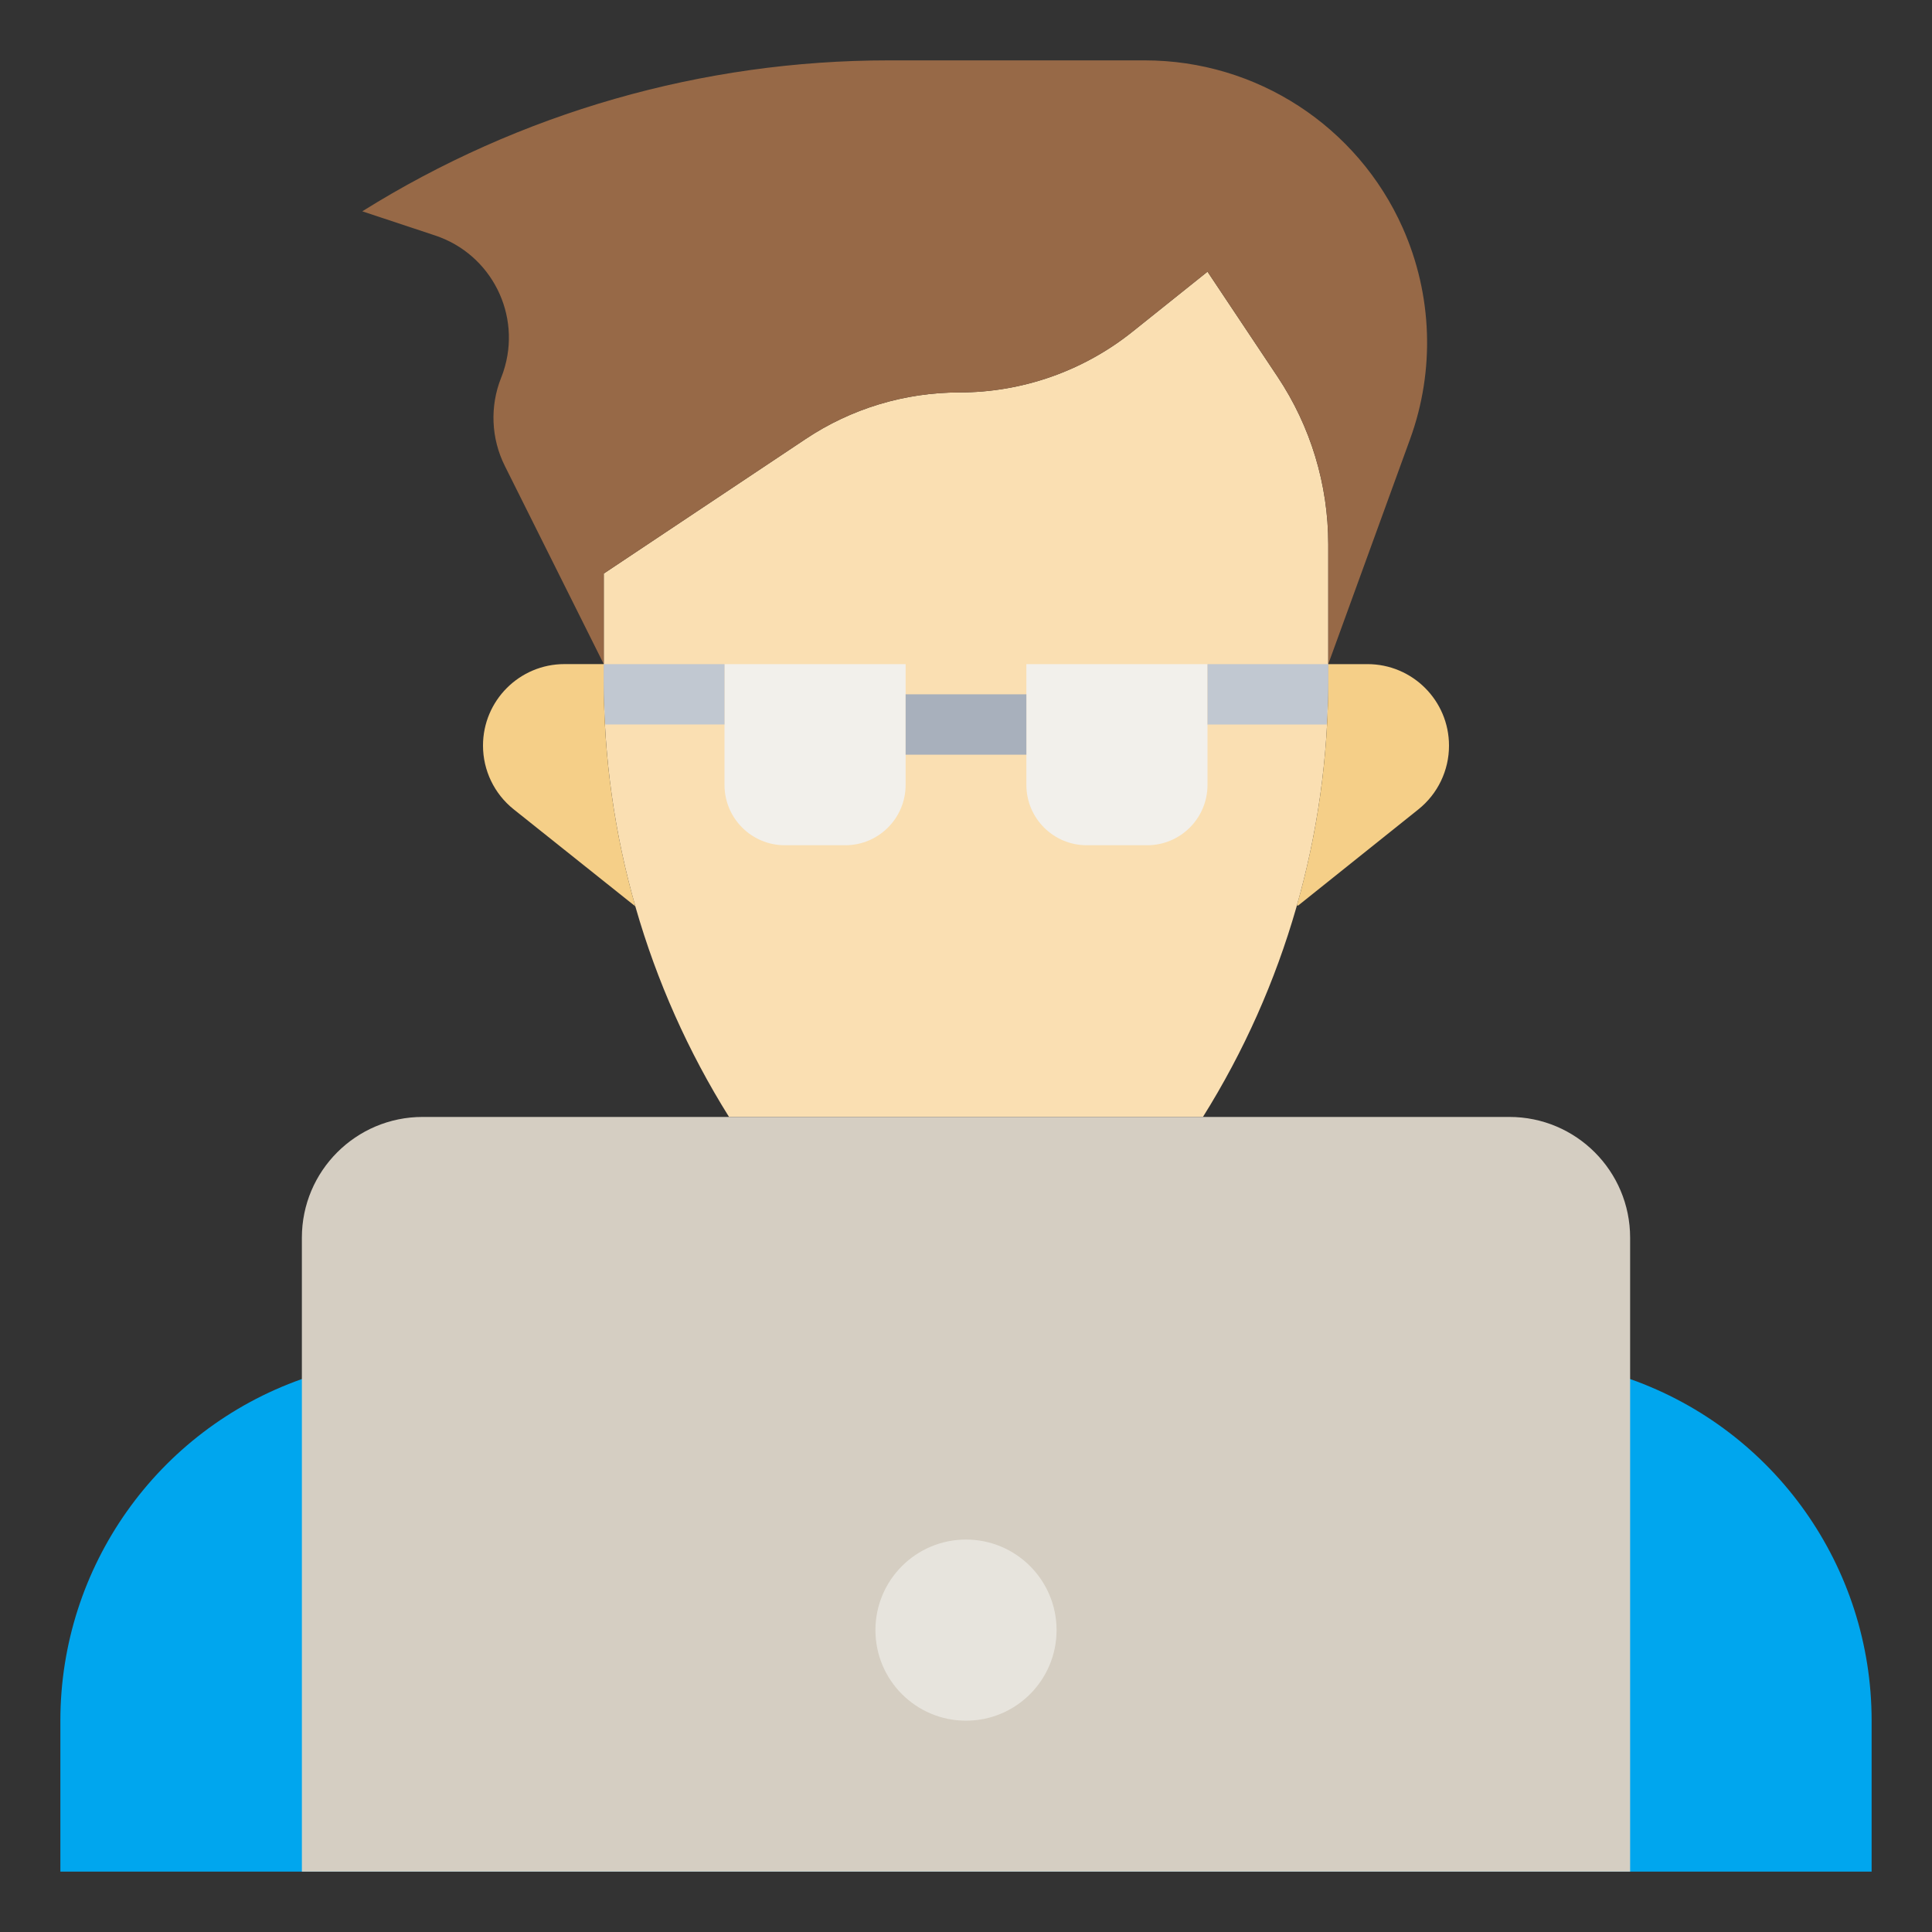<?xml version="1.0" encoding="UTF-8"?>
<svg id="Layer_3" data-name="Layer 3" xmlns="http://www.w3.org/2000/svg" viewBox="0 0 512 512">
  <rect x="0" y="0" width="512" height="512" fill="#333333" stroke="none"/>
  <defs>
    <style>
      .cls-1 {
        fill: #fadfb2;
      }

      .cls-1, .cls-2, .cls-3, .cls-4, .cls-5, .cls-6, .cls-7, .cls-8, .cls-9 {
        stroke-width: 0px;
      }

      .cls-2 {
        fill: #00a6ee;
      }

      .cls-3 {
        fill: #976947;
      }

      .cls-4 {
        fill: #c1c8d1;
      }

      .cls-5 {
        fill: #d5cec2;
      }

      .cls-6 {
        fill: #a8b0bc;
      }

      .cls-7 {
        fill: #f5cf88;
      }

      .cls-8 {
        fill: #e7e4dd;
      }

      .cls-9 {
        fill: #f2f0eb;
      }
    </style>
  </defs>
  <path class="cls-2" d="m432,365.46c38.37,13.56,64.01,49.84,64,90.54v40H16v-40c-.01-40.69,25.63-76.97,64-90.54"/>
  <path class="cls-1" d="m193.2,296c-21.7-34.67-33.2-74.74-33.2-115.63v-28.37l53.5-35.66c12.06-8.05,26.24-12.34,40.74-12.34,16.68,0,32.86-5.68,45.88-16.1l19.88-15.9,18.57,27.85c8.76,13.14,13.43,28.58,13.43,44.38v36.14c0,40.9-11.51,80.97-33.21,115.63"/>
  <path class="cls-7" d="m168.38,240.22c-5.56-19.47-8.39-39.61-8.38-59.86v-4.37h-10.4c-11.93,0-21.6,9.67-21.6,21.6h0c0,6.56,2.98,12.77,8.11,16.87l32.27,25.74v.02Z"/>
  <path class="cls-7" d="m344,240l31.89-25.51c5.13-4.1,8.12-10.32,8.11-16.89,0-11.93-9.67-21.6-21.6-21.6h-10.4v4.37c0,20.14-2.79,40.18-8.3,59.55l.3.08Z"/>
  <path class="cls-3" d="m352,176l21.69-59.64c6.62-18.19,5.92-38.25-1.94-55.94-12-27.01-38.79-44.42-68.35-44.42h-67.92c-49.32,0-97.65,13.86-139.47,40l19.29,6.4c14.96,4.96,23.07,21.1,18.11,36.06-.18.55-.38,1.1-.6,1.64-3.02,7.57-2.67,16.07.97,23.36l26.23,52.54v-24l53.5-35.66c12.06-8.05,26.24-12.34,40.74-12.34,16.68,0,32.86-5.68,45.88-16.1l19.88-15.9,18.57,27.85c8.76,13.14,13.43,28.58,13.43,44.38v31.78Z"/>
  <path class="cls-9" d="m192,176h48v32c0,8.84-7.16,16-16,16h-16c-8.84,0-16-7.16-16-16v-32h0Z"/>
  <path class="cls-9" d="m272,176h48v32c0,8.84-7.16,16-16,16h-16c-8.84,0-16-7.16-16-16v-32h0Z"/>
  <path class="cls-4" d="m320,176v16h31.59c.21-3.86.41-7.73.41-11.62v-4.38h-32Z"/>
  <path class="cls-4" d="m160,180.37c0,3.9.2,7.76.41,11.62h31.59v-15.99h-32v4.37Z"/>
  <path class="cls-6" d="m240,184h32v16h-32v-16Z"/>
  <path class="cls-5" d="m80,496v-168c0-17.67,14.33-32,32-32h288c17.67,0,32,14.33,32,32v168"/>
  <circle class="cls-8" cx="256" cy="432" r="24"/>
</svg>